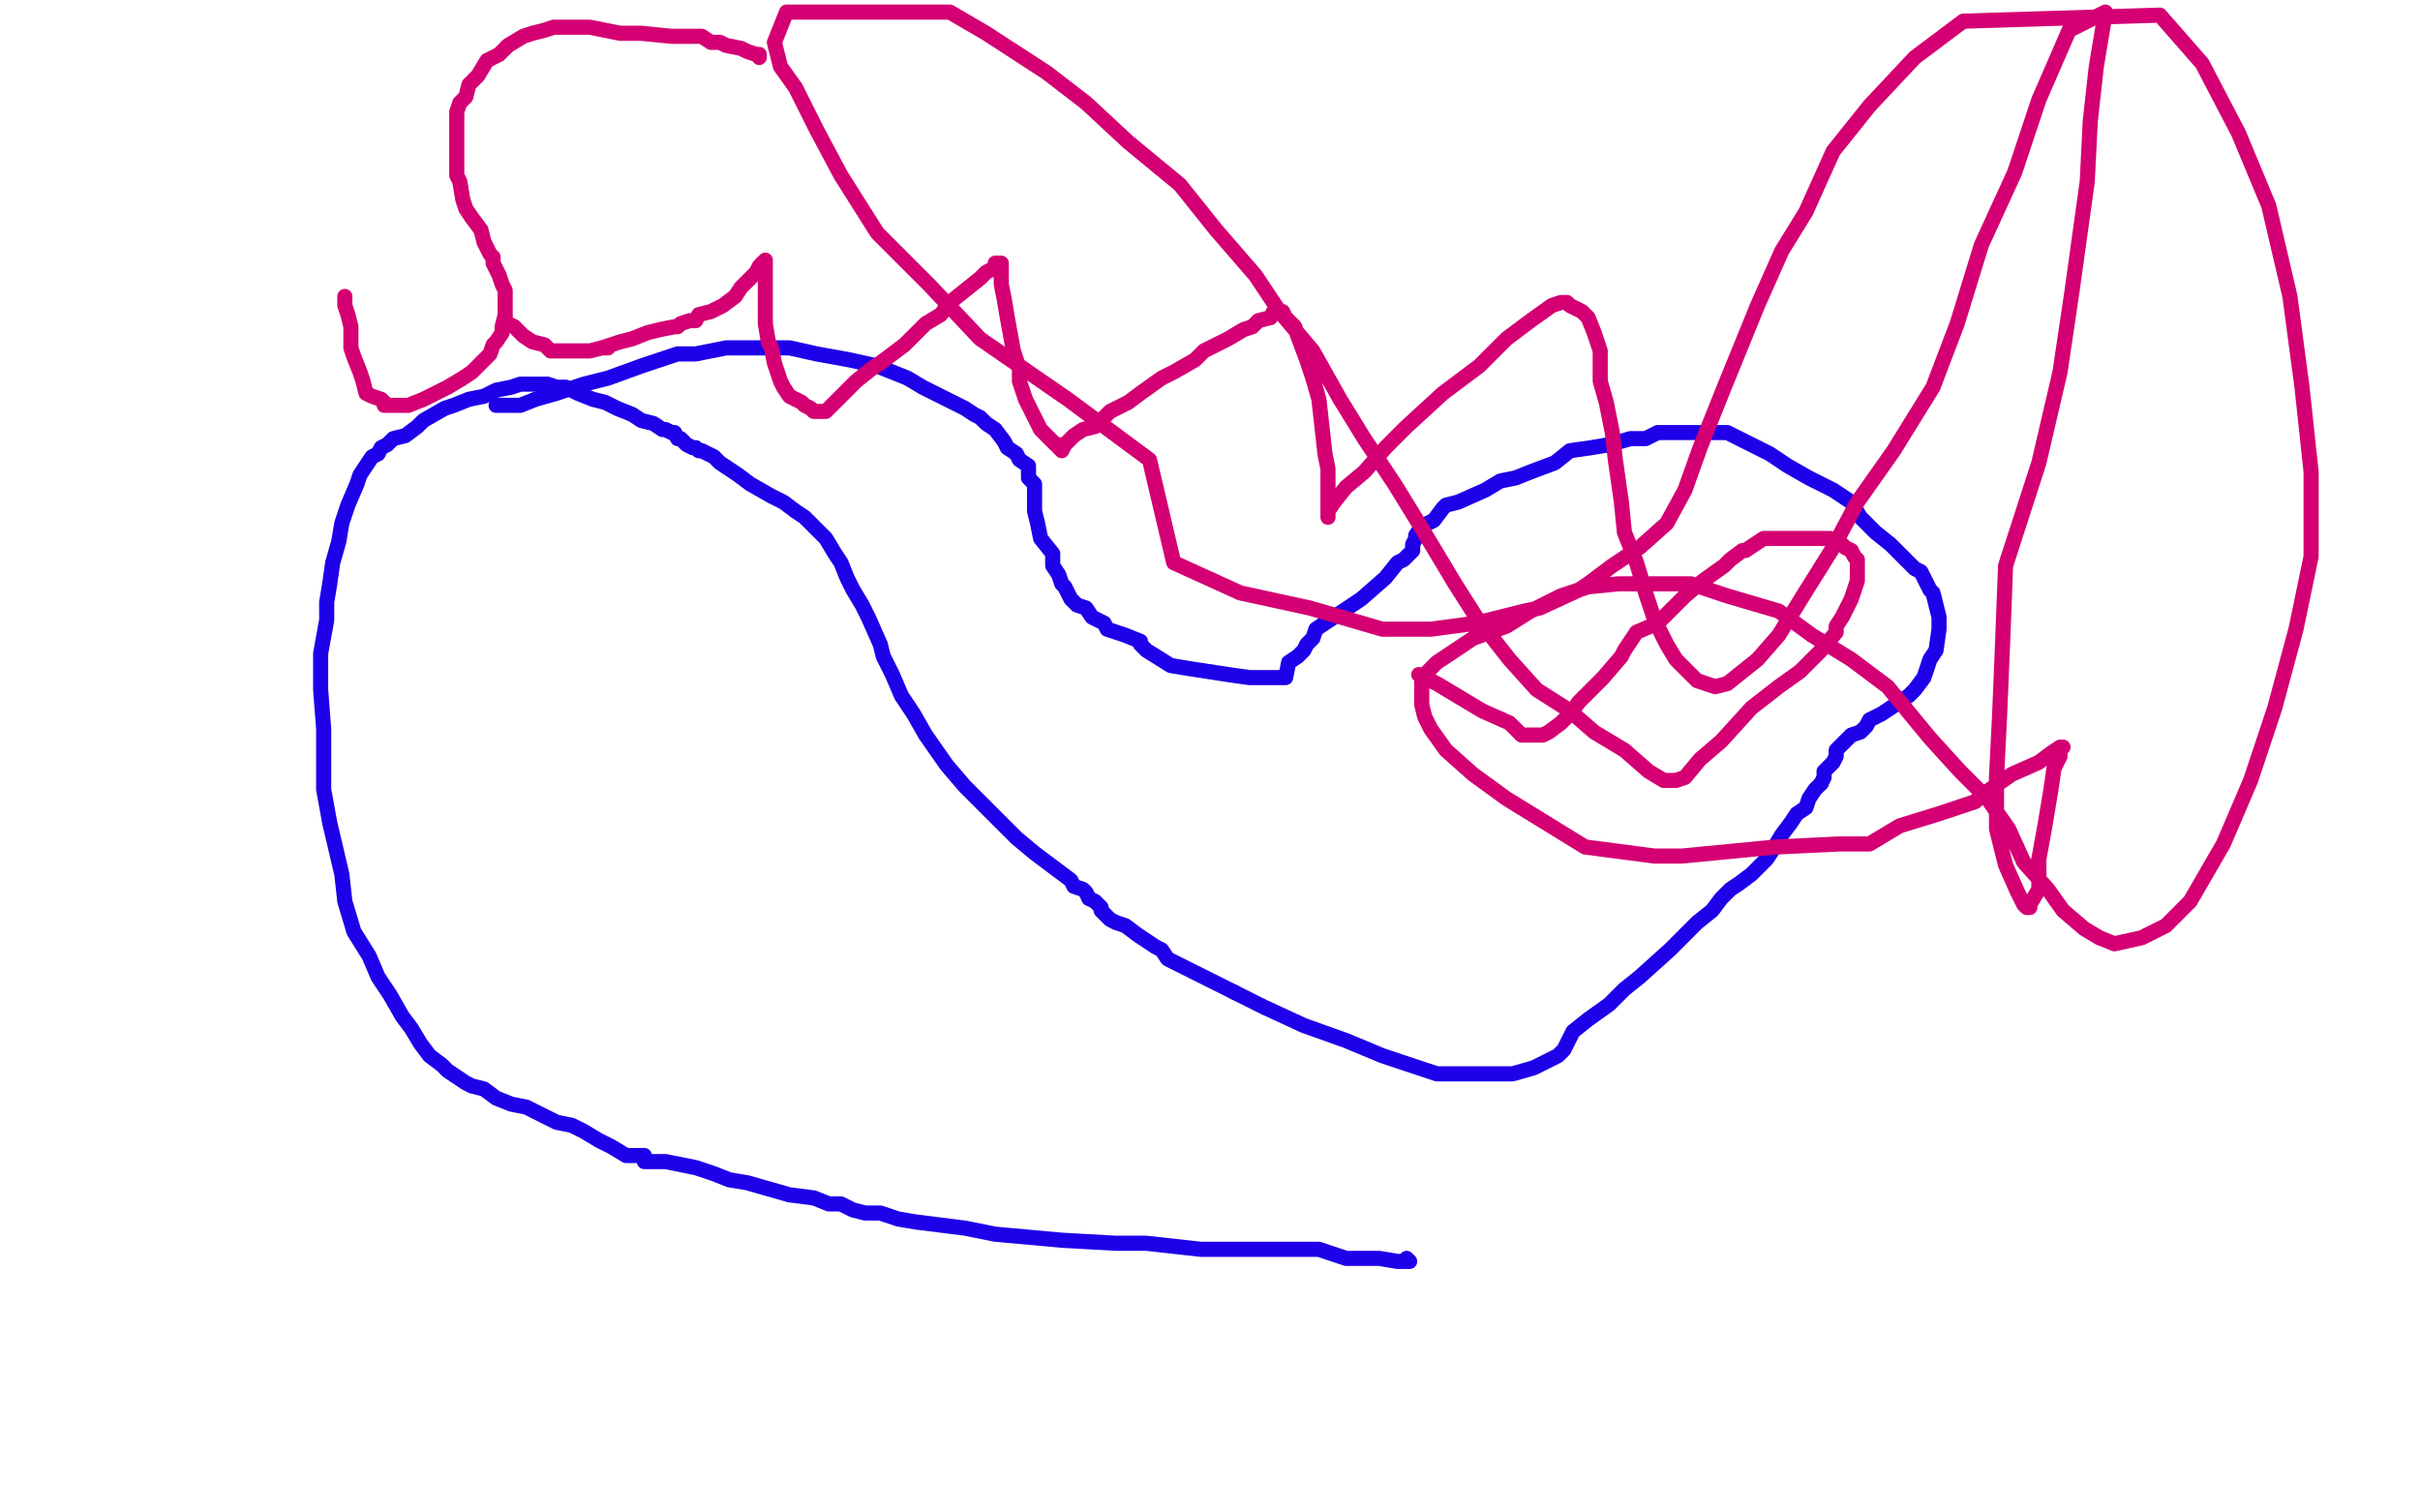 <?xml version="1.0" standalone="no"?>
<!DOCTYPE svg PUBLIC "-//W3C//DTD SVG 1.1//EN"
"http://www.w3.org/Graphics/SVG/1.1/DTD/svg11.dtd">

<svg width="800" height="500" version="1.1" xmlns="http://www.w3.org/2000/svg" xmlns:xlink="http://www.w3.org/1999/xlink" style="stroke-antialiasing: false"><desc>This SVG has been created on https://colorillo.com/</desc><rect x='0' y='0' width='800' height='500' style='fill: rgb(255,255,255); stroke-width:0' /><polyline points="164,134 165,134 165,134 167,134 167,134 172,134 172,134 177,132 177,132 184,130 184,130 193,127 193,127 201,125 201,125 212,121 218,119 224,117 230,117 235,116 240,115 246,115 253,115 261,115 270,117 281,119 290,121 300,125 305,128 311,131 315,133 319,135 322,137 324,138 326,140 329,142 332,146 333,148 336,150 337,152 340,154 340,158 342,160 342,164 342,169 343,173 344,178 348,183 348,187 350,190 351,193 352,194 354,198 356,200 359,201 361,204 365,206 366,208 372,210 377,212 377,213 379,215 387,220 393,221 406,223 413,224 417,224 421,224 425,224 426,219 429,217 431,215 432,213 434,211 435,208 441,204 450,198 458,191 462,186 464,185 467,182 467,180 468,178 468,177 470,174 474,172 477,168 478,167 482,166 491,162 496,159 501,158 506,156 514,153 519,149 526,148 532,147 539,145 544,145 548,143 552,143 558,143 564,143 571,143 577,146 585,150 591,154 598,158 606,162 612,166 615,171 620,176 625,180 631,186 633,188 635,189 636,191 637,193 638,195 639,196 640,200 641,204 641,208 640,215 638,218 636,224 633,228 631,230 628,232 625,234 622,236 620,237 618,238 617,240 615,242 612,243 610,245 607,248 607,250 606,252 604,254 603,255 603,257 602,259" style="fill: none; stroke: #1e00e9; stroke-width: 5; stroke-linejoin: round; stroke-linecap: round; stroke-antialiasing: false; stroke-antialias: 0; opacity: 1.0"/>
<polyline points="602,259 600,261 598,264 597,267 594,269 592,272 589,276 586,281 584,284 581,287 579,289 575,292 572,294 569,297 566,301 561,305 557,309 552,314 542,323 537,327 532,332 525,337 520,341 517,347 515,349 511,351 507,353 500,355 493,355 486,355 475,355 457,349 445,344 431,339 418,333 408,328" style="fill: none; stroke: #1e00e9; stroke-width: 5; stroke-linejoin: round; stroke-linecap: round; stroke-antialiasing: false; stroke-antialias: 0; opacity: 1.0"/>
<polyline points="408,328 400,324 392,320 386,317 384,314 382,313 379,311 376,309 372,306 369,305 367,304 364,301 364,300 362,298 360,297" style="fill: none; stroke: #1e00e9; stroke-width: 5; stroke-linejoin: round; stroke-linecap: round; stroke-antialiasing: false; stroke-antialias: 0; opacity: 1.0"/>
<polyline points="360,297 359,295 358,294 355,293 354,291 350,288 342,282 336,277 331,272 324,265 319,260 313,253 306,243 302,236 298,230 295,223 292,217 291,213 287,204 285,200 282,195 280,191 278,186 276,183 273,178 270,175 266,171 263,169 259,166 255,164 248,160 244,157 241,155 238,153 236,151 234,150 232,149 231,149 230,148 229,148 227,147 226,146 225,145 224,145 223,143 222,143 220,142 219,142 216,140 212,139 209,137 204,135 200,133 196,132 191,130 187,128 184,128 181,127 178,127 175,127 172,127 169,128 164,129 160,131 155,132 150,134 147,135 140,139 138,141 134,144 130,145 128,147 126,148 125,150 123,151 121,154 119,157 118,160 115,167 113,173 112,179 110,186 109,193 108,199 108,205 106,216 106,228 107,241 107,251 107,261 109,272 113,289 114,298 117,308 122,316 125,323 129,329 133,336 136,340 139,345 142,349 146,352 148,354 154,358 156,359 160,360 164,363 169,365 174,366 178,368 180,369 184,371 189,372 193,374 198,377 202,379 207,382 208,382 211,382 212,382 213,382 213,383 213,384 216,384 220,384 230,386 236,388 241,390 247,391 254,393 261,395 269,396 274,398 278,398 282,400 286,401 291,401 297,403 303,404 311,405 319,406 329,408 351,410 369,411 379,411 397,413 412,413 436,413 445,416 456,416 462,417 465,417 466,417 465,416" style="fill: none; stroke: #1e00e9; stroke-width: 5; stroke-linejoin: round; stroke-linecap: round; stroke-antialiasing: false; stroke-antialias: 0; opacity: 1.0"/>
<polyline points="251,19 251,18 251,18 250,18 250,18 247,17 247,17 245,16 245,16 240,15 240,15 238,14 238,14 235,14 235,14 232,12 228,12 222,12 212,11 205,11 195,9 190,9 187,9 185,9 183,9 180,10 176,11 173,12 168,15 165,18 161,20 158,25 155,28 154,32 152,34 151,37 151,40 151,45 151,47 151,50 151,52 151,56 151,58 152,60 153,66 154,69 156,72 159,76 160,80 162,84 163,85 163,87 164,89 165,91 166,94 167,96 167,98 167,102 167,104 166,108 166,110 164,113 163,114 162,117 159,120 156,123 153,125 148,128 144,130 140,132 135,134 132,134 129,134 128,134 127,134 127,133 126,132 123,131 121,130 120,126 119,123 117,118 116,115 116,112 116,108 115,104 114,101 114,99 114,98" style="fill: none; stroke: #d40073; stroke-width: 5; stroke-linejoin: round; stroke-linecap: round; stroke-antialiasing: false; stroke-antialias: 0; opacity: 1.0"/>
<polyline points="167,105 167,106 167,106 168,107 168,107 170,108 170,108 173,111 173,111 176,113 176,113 180,114 180,114 182,116 182,116 185,116 190,116 192,116 195,116 199,115 200,115 201,115 199,115 202,114 205,113 209,112 214,110 218,109 223,108 224,108 225,107 228,106 230,106 231,104 235,103 239,101 243,98 245,95 248,92 250,90 251,88 252,87" style="fill: none; stroke: #d40073; stroke-width: 5; stroke-linejoin: round; stroke-linecap: round; stroke-antialiasing: false; stroke-antialias: 0; opacity: 1.0"/>
<polyline points="252,87 253,86 253,87 253,88 253,90 253,94 253,97 253,102 253,107 254,113 255,115 256,120 258,126 259,128 261,131 265,133 266,134 268,135 269,136 271,136 273,136 274,135 277,132 280,129 283,126 288,122 291,120 295,117 299,114 303,110 306,107 311,104 314,100 319,96 324,92 326,90 328,89 329,88 329,87 330,87 331,87 331,88 331,89 331,91 331,94 332,99 333,105 335,116 337,122 337,126 339,132 341,136 343,140 344,142 346,144 347,145 348,146 349,147 350,147 350,148 351,149 352,147 355,144 358,142 362,141 367,136 373,133 377,130 384,125 388,123 395,119 398,116 406,112 411,109 414,108 416,106 420,105 421,103 422,103 423,103 424,103 425,105 428,108 429,111 432,119 434,125 436,132 437,141 438,150 439,155 439,160 439,164 439,167 439,170 439,171 439,170 439,169 441,166 445,161 451,156 458,148 465,141 477,130 489,121 498,112 506,106 513,101 516,100 518,100 519,101 523,103 525,105 527,110 529,116 529,126 531,133 533,143 534,152 536,166 537,176 541,186 544,196 547,205 551,213 554,218 557,221 561,225 564,226 567,227 571,226 581,218 588,210 596,197 606,181 614,166 626,149 639,128 647,107 655,81 666,57 674,33 684,10 696,4 693,22 691,40 690,60 685,96 681,123 674,153 663,187 662,213 661,237 660,257 660,274 663,286 667,295 669,299 670,300 671,300 671,299 674,294 674,284 676,273 678,261 679,254 681,250 681,247 682,247 681,247 678,249 674,252 665,256 655,263 653,265 641,269 628,273 618,279 608,279 587,280 556,283 547,283 524,280 511,272 498,264 487,256 478,248 473,241 471,237 470,233 470,228 470,224 475,219 487,211 498,207 506,202 516,197 525,194 535,193 547,193 559,193 571,197 588,202 599,210 612,218 624,227 638,244 648,255 657,264 664,274 669,285 677,294 682,301 689,307 694,310 699,312 708,310 716,306 724,298 735,279 744,258 752,234 759,208 764,184 764,156 761,128 757,98 750,68 740,44 728,21 714,5 649,7 633,19 618,35 606,50 597,70 589,83 581,101 570,128 562,148 557,162 551,173 542,181 533,187 525,193 522,195 509,201 504,202 488,206 473,208 457,208 433,201 410,196 388,186 380,152 353,132 324,112 307,94 290,77 278,58 270,43 263,29 258,22 256,14 260,4 314,4 326,11 346,24 359,34 373,47 390,61 402,76 415,91 423,103 434,116 443,132 451,145 461,160 469,173 481,193 488,204 499,218 508,228 519,235 527,242 537,248 545,255 550,258 551,258 552,258 554,258 557,257 562,251 569,245 579,234 588,227 595,222 602,215 607,209 607,207 609,204 612,198 614,192 614,188 614,185 613,184 612,182 610,181 609,180 605,178 601,178 597,178 594,178 589,178 586,178 583,178 577,182 576,182 572,185 570,187 563,192 557,197 553,201 548,206 541,209 537,215 536,217 530,224 522,232 519,236 516,239 512,242 510,243 506,243 503,243 499,239 490,235 475,226 469,223" style="fill: none; stroke: #d40073; stroke-width: 5; stroke-linejoin: round; stroke-linecap: round; stroke-antialiasing: false; stroke-antialias: 0; opacity: 1.0"/>
</svg>
